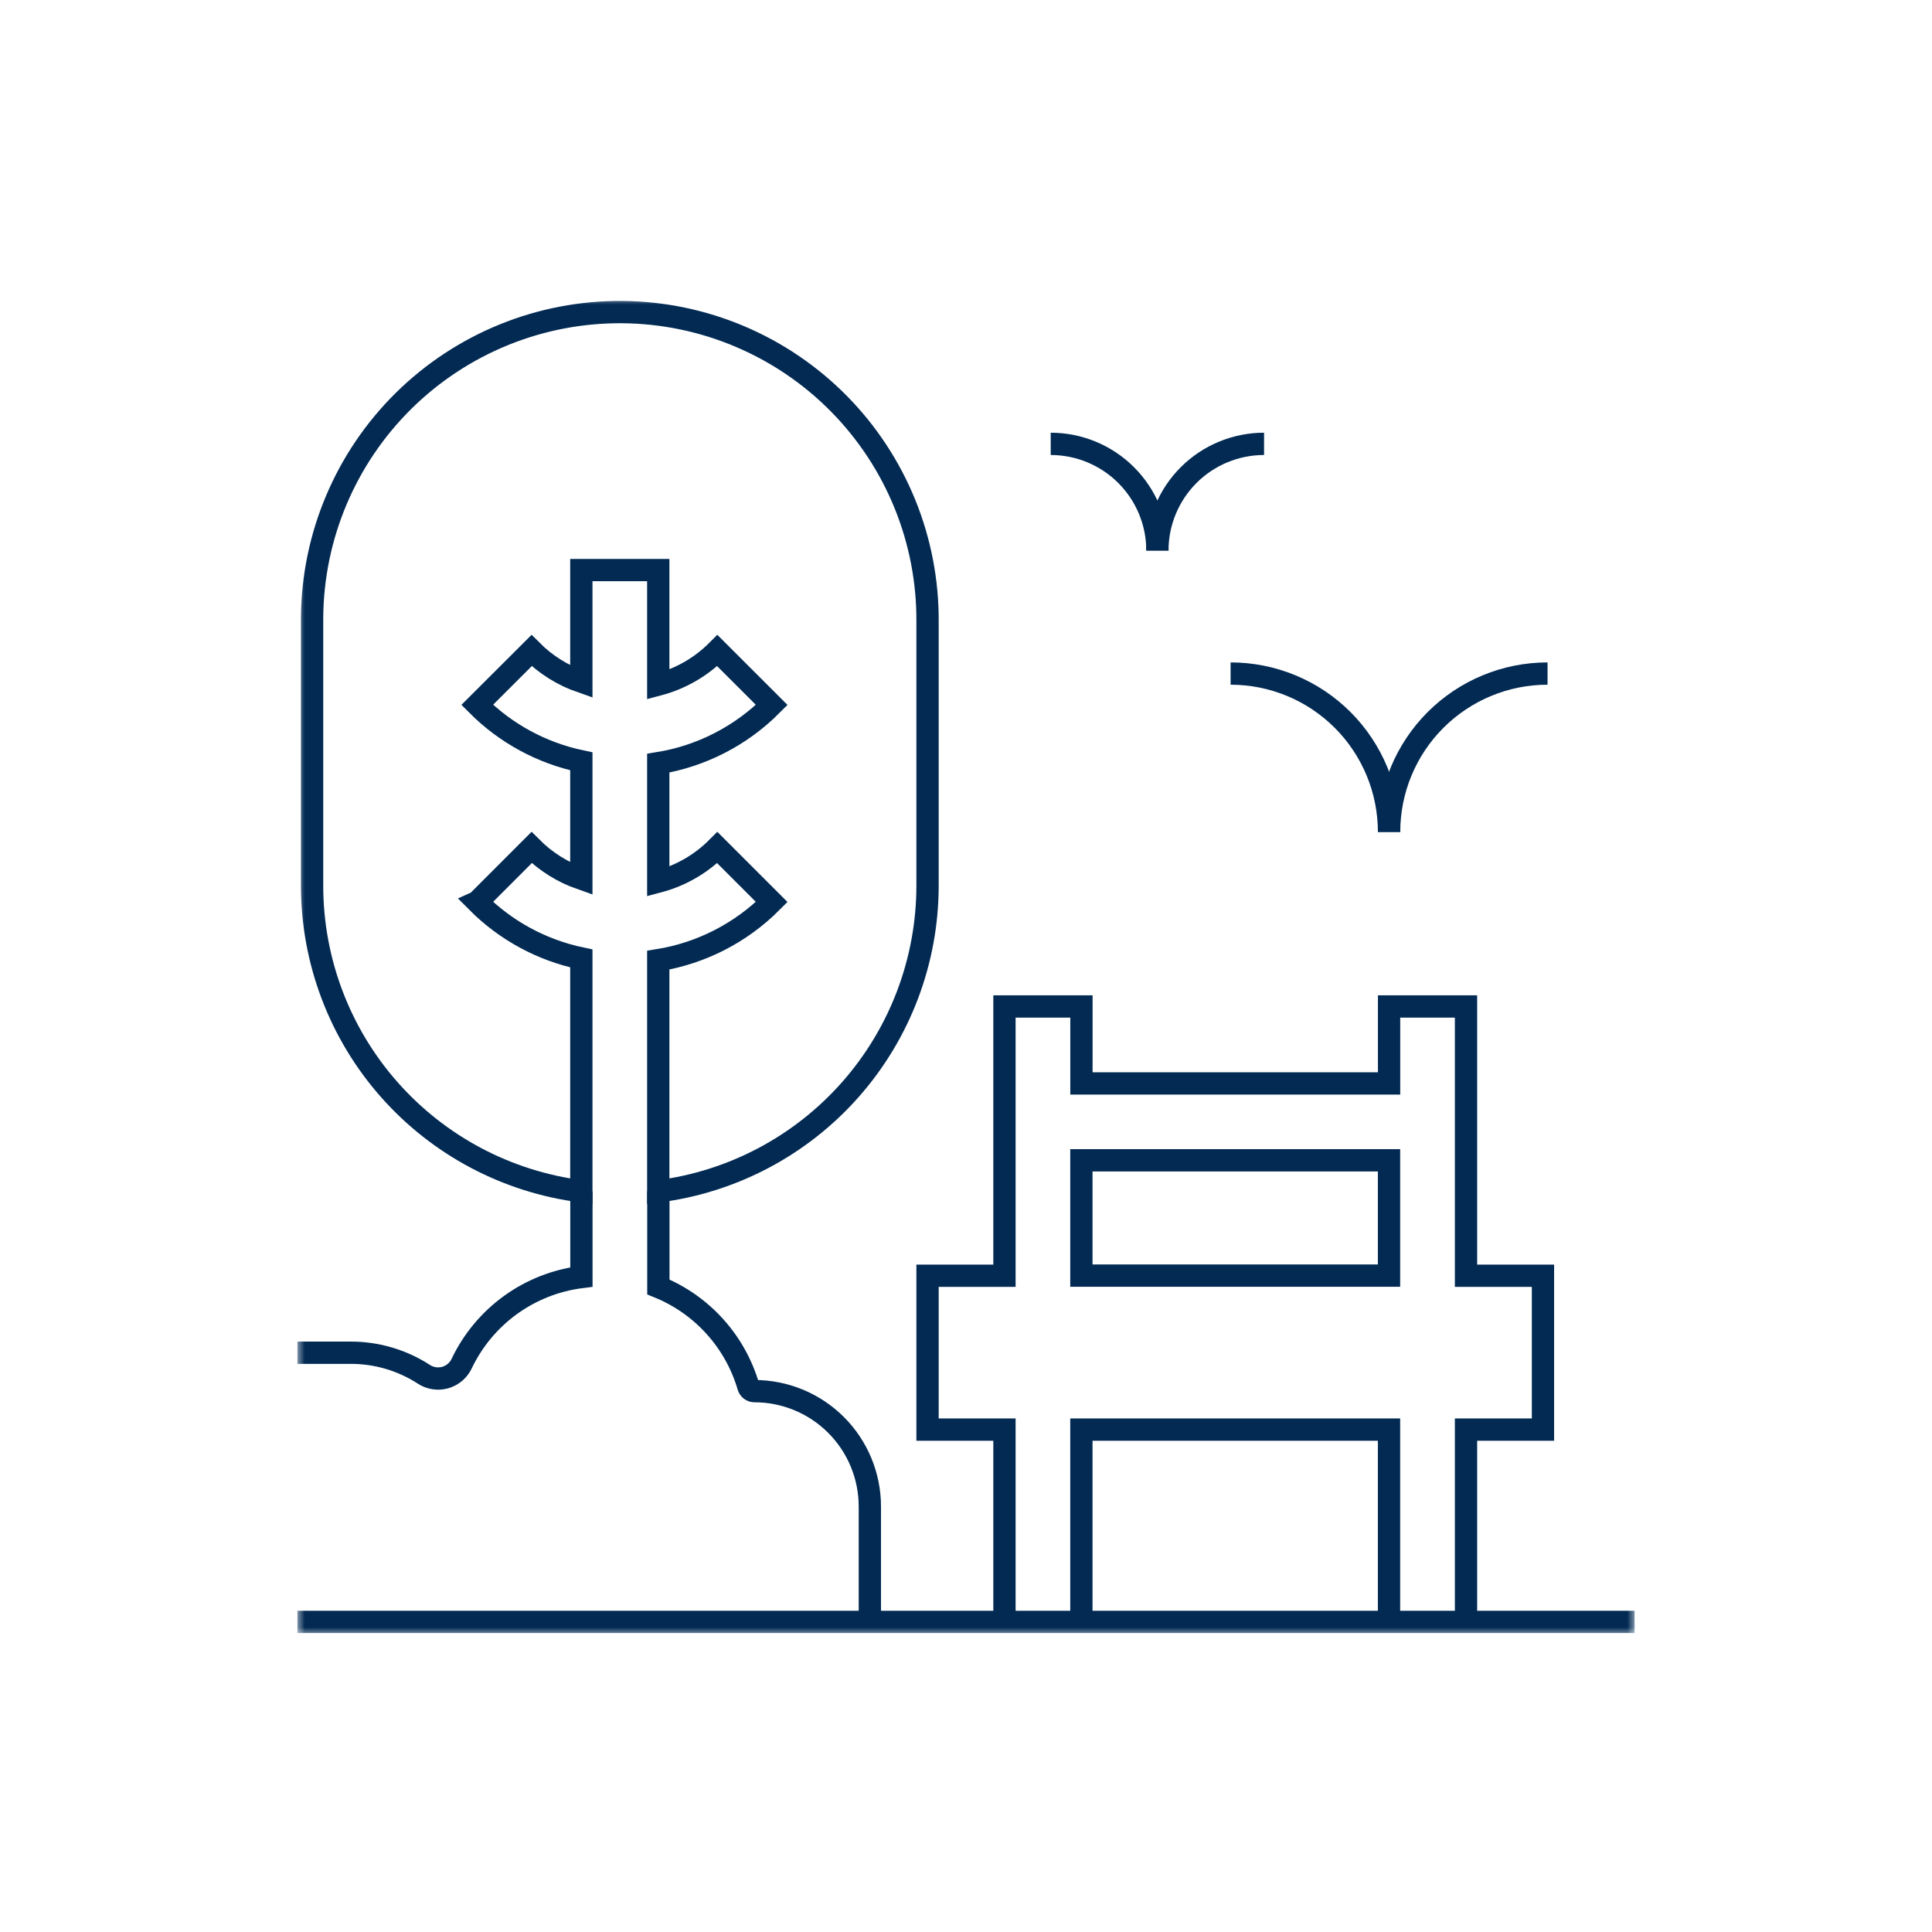 <?xml version="1.0" encoding="UTF-8"?> <svg xmlns="http://www.w3.org/2000/svg" width="130" height="130" viewBox="0 0 130 130" fill="none"><g clip-path="url(#clip0_1012_1335)"><mask id="mask0_1012_1335" style="mask-type:luminance" maskUnits="userSpaceOnUse" x="20" y="20" width="90" height="90"><path d="M110 20H20V110H110V20Z" fill="white"></path></mask><g mask="url(#mask0_1012_1335)"><path d="M39.122 80.163V85.928C37.398 86.145 35.757 86.793 34.349 87.81C32.942 88.828 31.813 90.184 31.066 91.752C30.968 91.96 30.83 92.147 30.659 92.302C30.489 92.457 30.29 92.577 30.073 92.655C29.857 92.733 29.627 92.767 29.397 92.756C29.167 92.745 28.941 92.689 28.733 92.591C28.661 92.557 28.591 92.518 28.524 92.474C27.055 91.522 25.341 91.017 23.591 91.022H20M58.53 109.134V101.371C58.53 99.312 57.712 97.337 56.256 95.881C54.8 94.425 52.825 93.607 50.766 93.607C50.674 93.607 50.585 93.578 50.511 93.522C50.438 93.467 50.384 93.389 50.359 93.301C49.92 91.799 49.147 90.415 48.098 89.254C47.049 88.093 45.75 87.184 44.3 86.596V80.163M98.645 109.134V96.195H103.823V85.842H98.645V67.722H93.468V72.902H72.768V67.722H67.588V85.842H62.412V96.195H67.588V109.134M20 109.134H110M72.764 109.134V96.195H93.464V109.134M93.464 85.834H72.764V78.074H93.464V85.834Z" stroke="#022A53" stroke-width="1.5" stroke-miterlimit="10"></path><path d="M32.113 60.69L35.771 57.029C36.713 57.973 37.857 58.691 39.117 59.129V51.229C36.461 50.673 34.025 49.352 32.109 47.429L35.771 43.774C36.712 44.719 37.857 45.437 39.117 45.874V38.359H44.293V46.066C45.797 45.668 47.169 44.877 48.267 43.775L51.928 47.434C49.859 49.512 47.187 50.884 44.293 51.353V59.323C45.797 58.925 47.169 58.134 48.267 57.031L51.928 60.692C49.859 62.769 47.187 64.14 44.293 64.609V80.162C49.294 79.525 53.893 77.088 57.227 73.307C60.562 69.526 62.405 64.659 62.412 59.617V41.849C62.431 39.13 61.914 36.434 60.891 33.914C59.867 31.395 58.358 29.102 56.449 27.166C52.592 23.256 47.341 21.038 41.849 21C39.13 20.981 36.434 21.498 33.914 22.521C31.395 23.545 29.102 25.054 27.166 26.963C23.256 30.82 21.038 36.071 21 41.563V59.617C21.006 64.659 22.848 69.526 26.183 73.307C29.517 77.088 34.116 79.525 39.117 80.161V64.492C36.46 63.936 34.024 62.615 32.109 60.692L32.113 60.69Z" stroke="#022A53" stroke-width="1.5" stroke-miterlimit="10"></path><path d="M82.805 45.322C85.632 45.322 88.343 46.445 90.342 48.443C92.341 50.442 93.465 53.153 93.466 55.98" stroke="#022A53" stroke-width="1.5" stroke-miterlimit="10"></path><path d="M104.131 45.322C101.304 45.322 98.593 46.445 96.594 48.444C94.594 50.442 93.471 53.153 93.47 55.98" stroke="#022A53" stroke-width="1.5" stroke-miterlimit="10"></path><path d="M70.7 29.866C72.604 29.866 74.43 30.623 75.777 31.969C77.124 33.315 77.88 35.141 77.881 37.045" stroke="#022A53" stroke-width="1.5" stroke-miterlimit="10"></path><path d="M85.055 29.866C84.112 29.866 83.179 30.052 82.308 30.413C81.437 30.773 80.645 31.302 79.979 31.969C79.312 32.636 78.784 33.427 78.423 34.298C78.062 35.169 77.877 36.102 77.877 37.045" stroke="#022A53" stroke-width="1.5" stroke-miterlimit="10"></path></g></g><defs><clipPath id="clip0_1012_1335"><rect width="90" height="90" fill="white" transform="translate(20 20)"></rect></clipPath></defs></svg> 